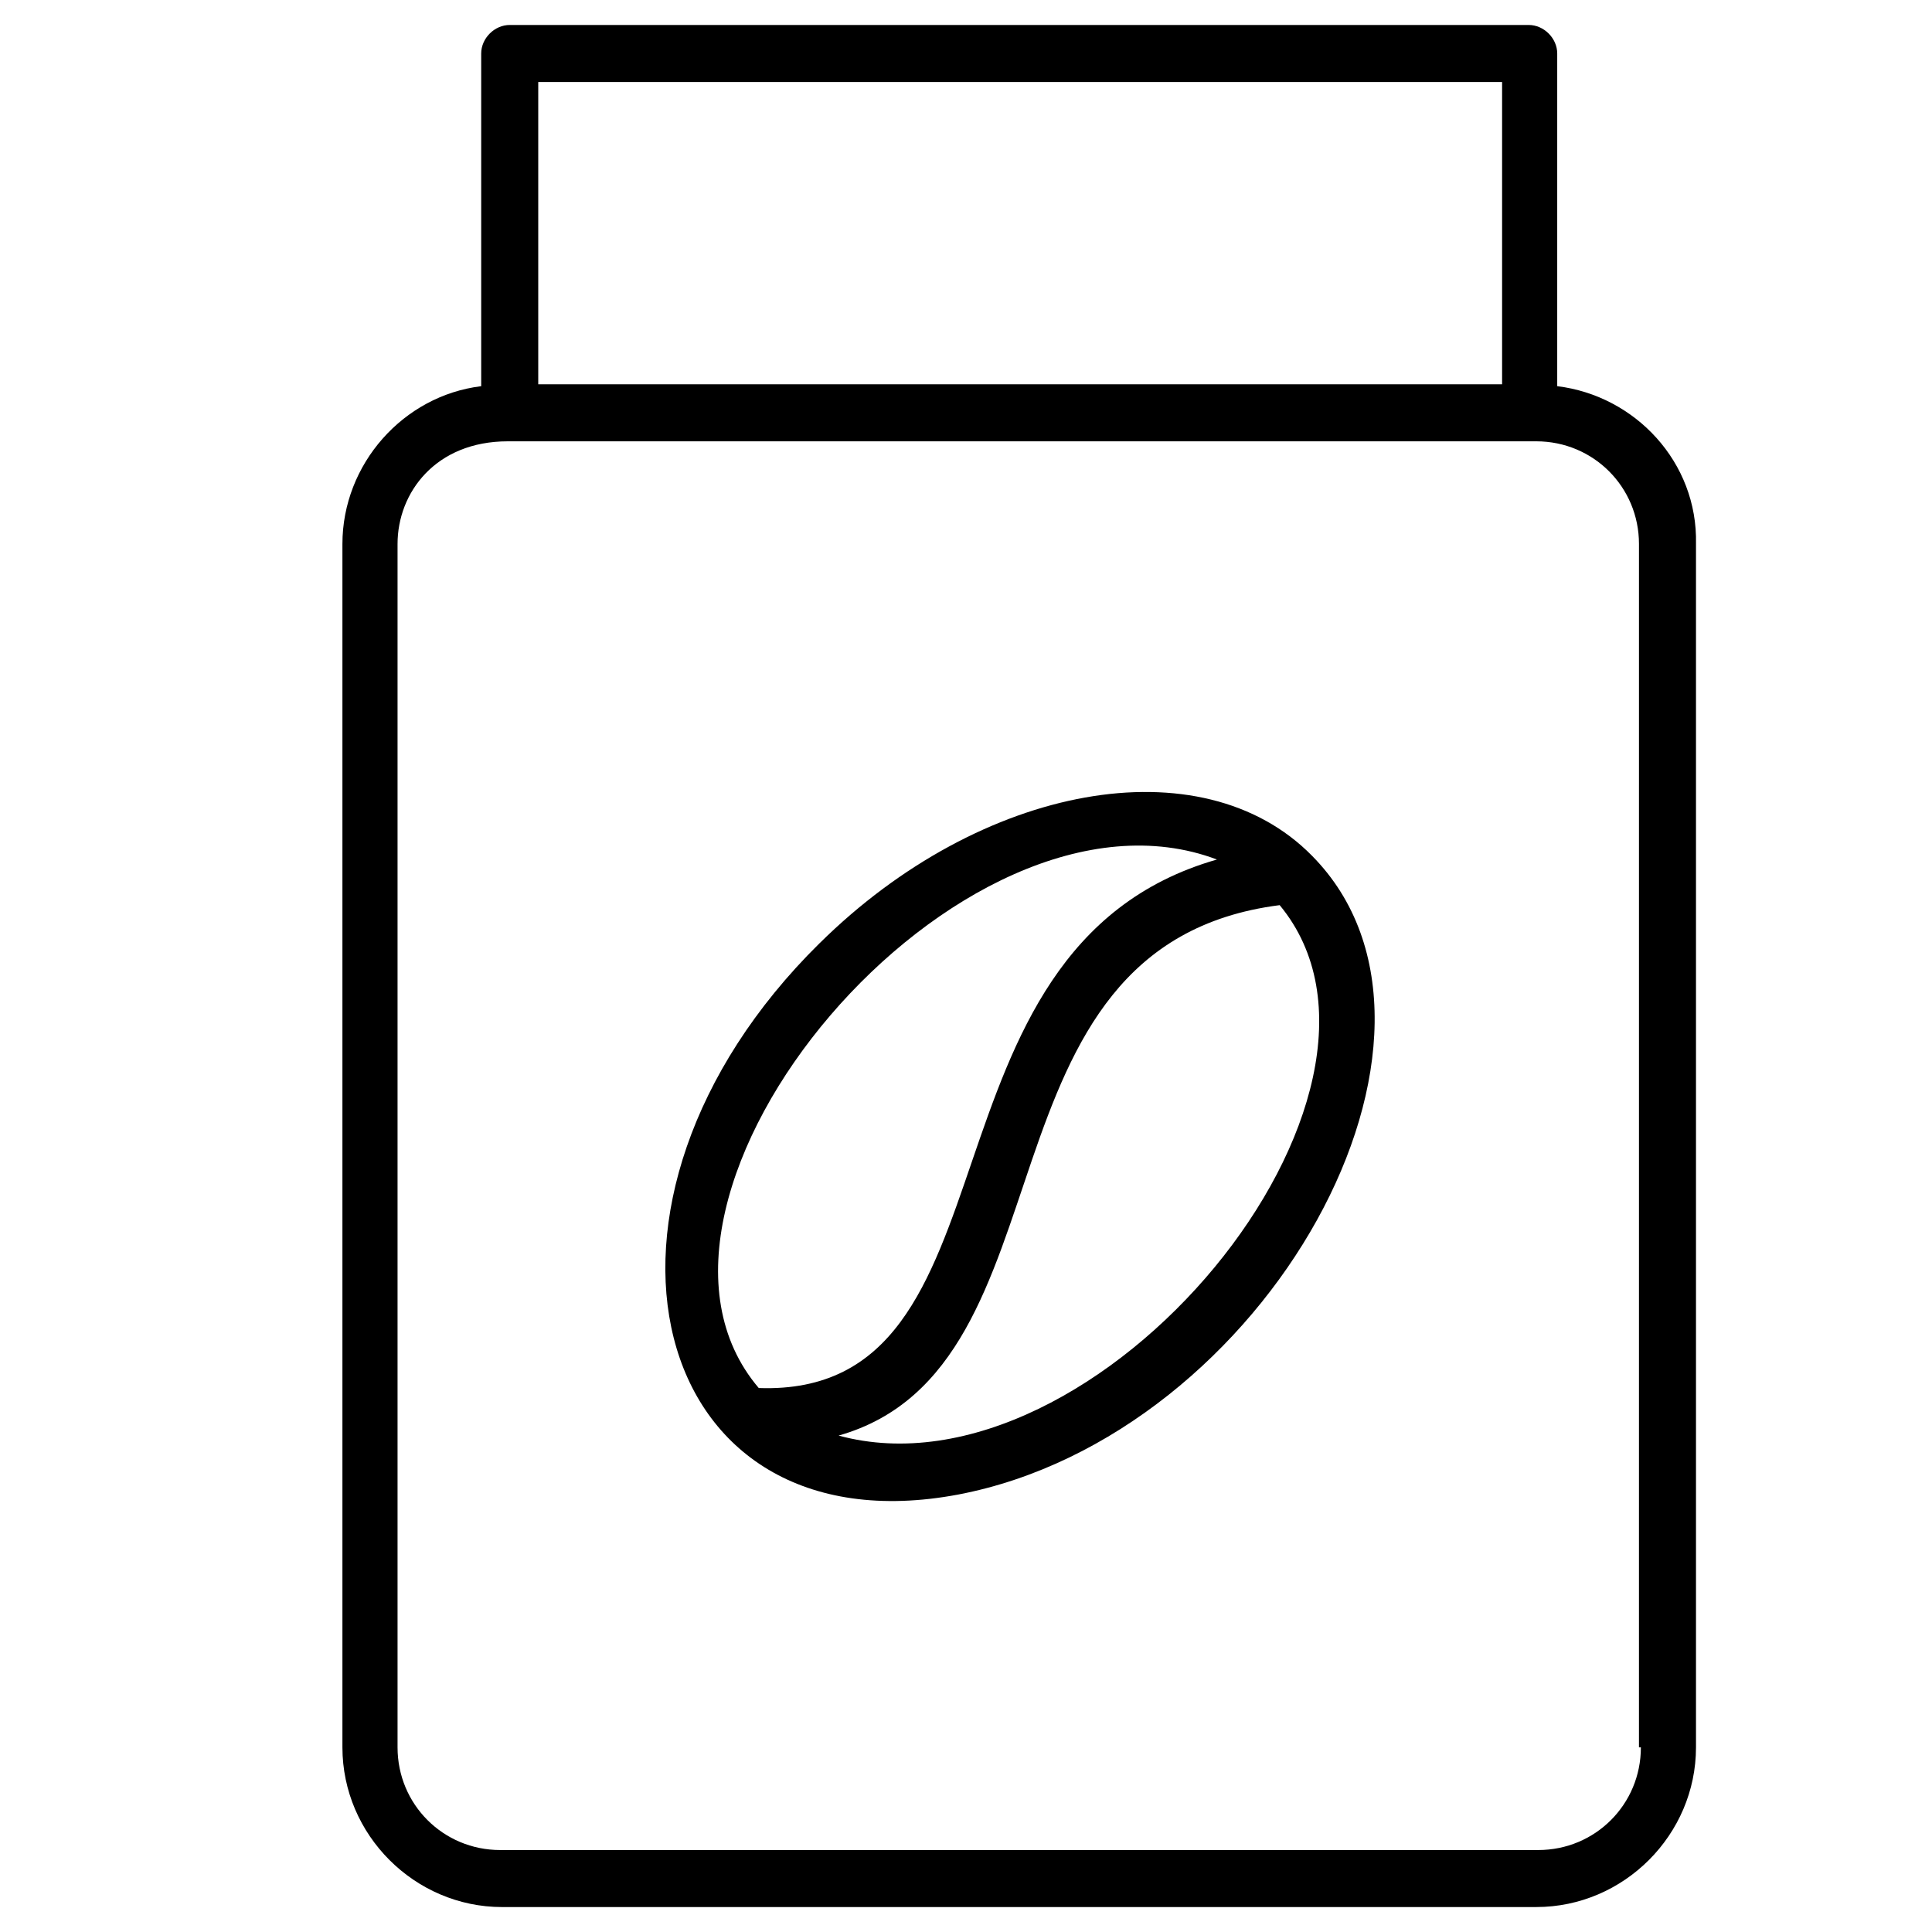 <?xml version="1.0" encoding="UTF-8"?>
<!-- Uploaded to: ICON Repo, www.svgrepo.com, Generator: ICON Repo Mixer Tools -->
<svg fill="#000000" width="800px" height="800px" version="1.1" viewBox="144 144 512 512" xmlns="http://www.w3.org/2000/svg">
 <g>
  <path d="m361.21 393.95c-69.527 68.52-45.848 161.72 36.777 146.11 81.617-15.617 140.56-121.92 93.707-169.28-29.219-29.723-87.664-19.145-130.48 23.176zm105.29-22.168c-82.625 23.68-49.879 142.58-121.42 140.06-43.328-50.883 53.406-165.75 121.42-140.06zm-100.26 152.66c63.984-18.141 33.758-129.98 116.89-140.57 41.312 49.879-48.367 159.21-116.89 140.57z"/>
  <path d="m556.68 246.34v-88.164c0-4.031-3.527-7.559-7.559-7.559h-270.04c-4.031 0-7.559 3.527-7.559 7.559v88.168c-20.656 2.519-36.777 20.656-36.777 41.816v318.91c0 23.176 19.145 42.32 42.32 42.32l274.07-0.004c23.176 0 42.32-19.145 42.32-42.32v-318.91c0.504-21.664-16.121-39.297-36.777-41.816zm-270.04-80.609h255.43v80.105h-255.43zm292.21 441.34c0 15.113-12.09 27.207-27.207 27.207h-275.08c-15.113 0-27.207-12.09-27.207-27.207v-318.91c0-13.602 10.078-27.207 29.223-27.207h272.56c15.113 0 27.207 12.09 27.207 27.207l-0.004 318.91z"/>
 </g>
</svg>